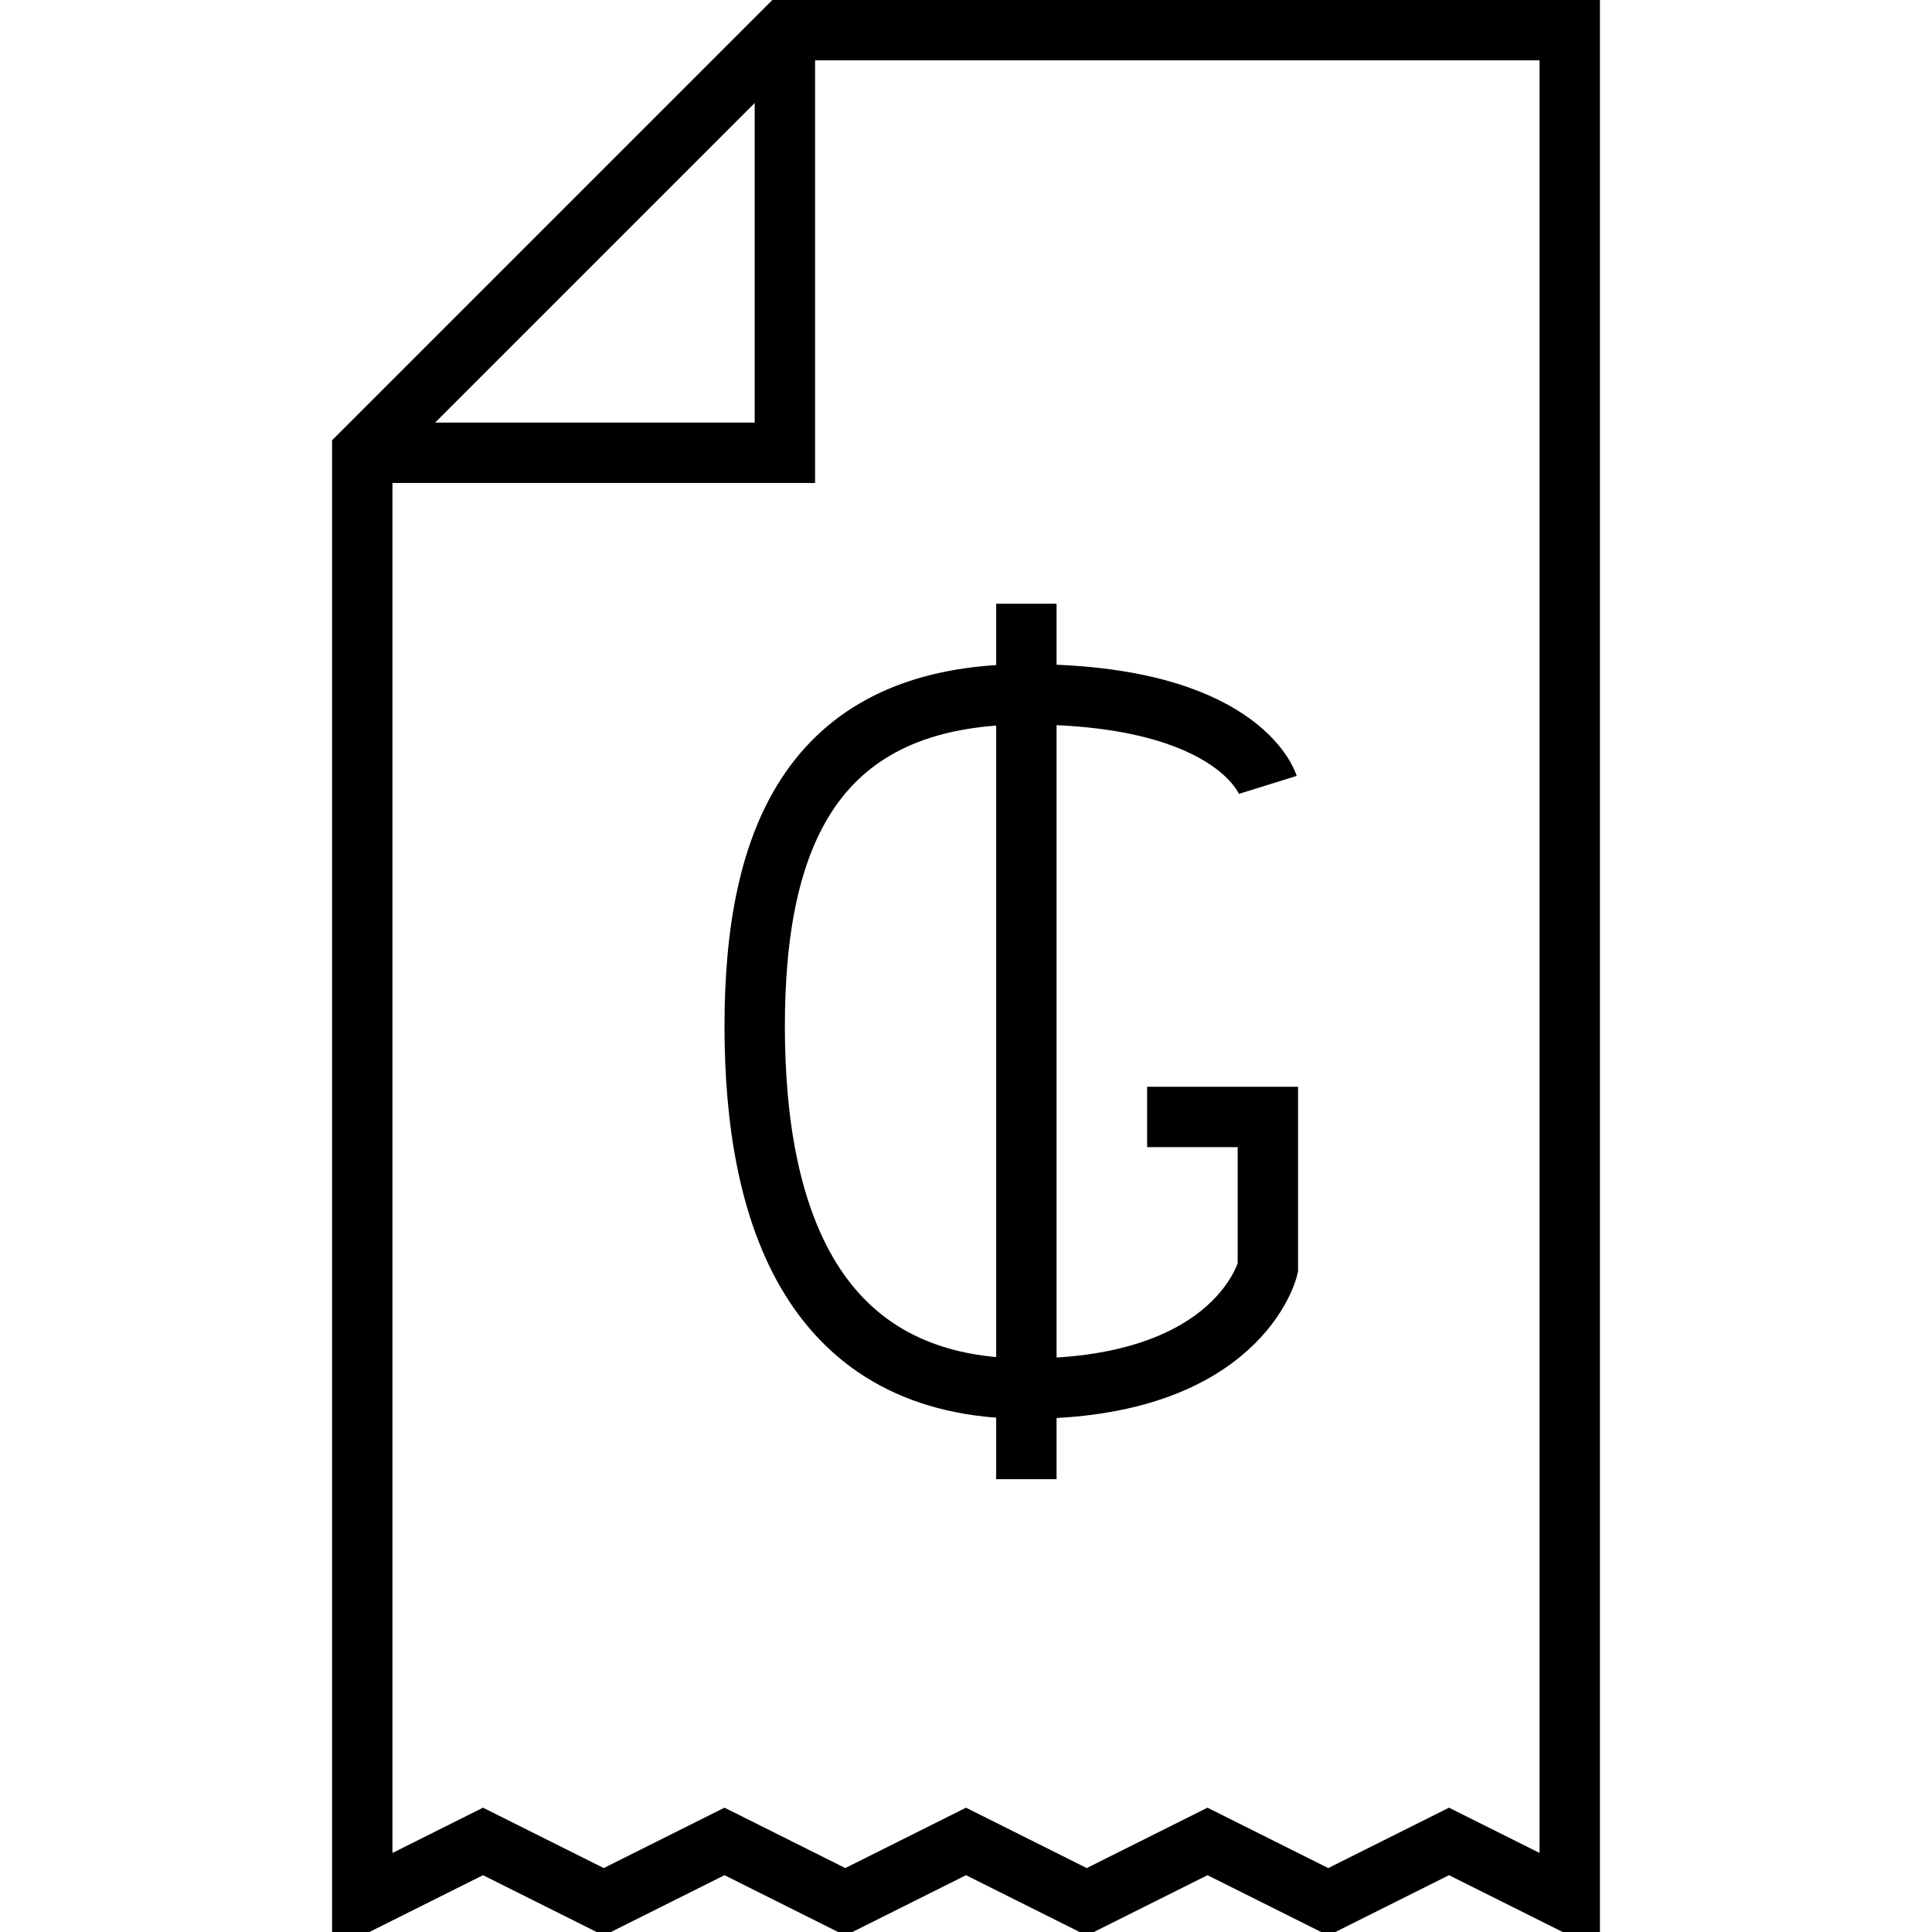 <?xml version="1.0" encoding="utf-8"?>
<!-- Generator: Adobe Illustrator 16.0.0, SVG Export Plug-In . SVG Version: 6.00 Build 0)  -->
<!DOCTYPE svg PUBLIC "-//W3C//DTD SVG 1.0//EN" "http://www.w3.org/TR/2001/REC-SVG-20010904/DTD/svg10.dtd">
<svg version="1.0" id="Layer_1" xmlns="http://www.w3.org/2000/svg" xmlns:xlink="http://www.w3.org/1999/xlink" x="0px" y="0px"
	 width="64px" height="64px" viewBox="0 0 64 64" enable-background="new 0 0 64 64" xml:space="preserve">
<g>
	<polygon fill="none" stroke="#000000" stroke-width="2" stroke-miterlimit="10" points="52,62.999 52,0.999 26,0.999 12,14.999 
		12,63 16,61 20,63 24,61 28,63 32,61 36,63 40,61 44,63 48,61 	"/>
	<polyline fill="none" stroke="#000000" stroke-width="2" stroke-miterlimit="10" points="12,14.999 26,14.999 26,0.999 	"/>
</g>
<path fill="none" stroke="#000000" stroke-width="2" stroke-miterlimit="10" d="M42,26c0,0-0.933-3-8-3c-7.066,0-9,4.719-9,11
	s1.934,12,9,12c7.067,0,8-4,8-4v-5h-4"/>
<line fill="none" stroke="#000000" stroke-width="2" stroke-miterlimit="10" x1="34" y1="20" x2="34" y2="49"/>
</svg>
